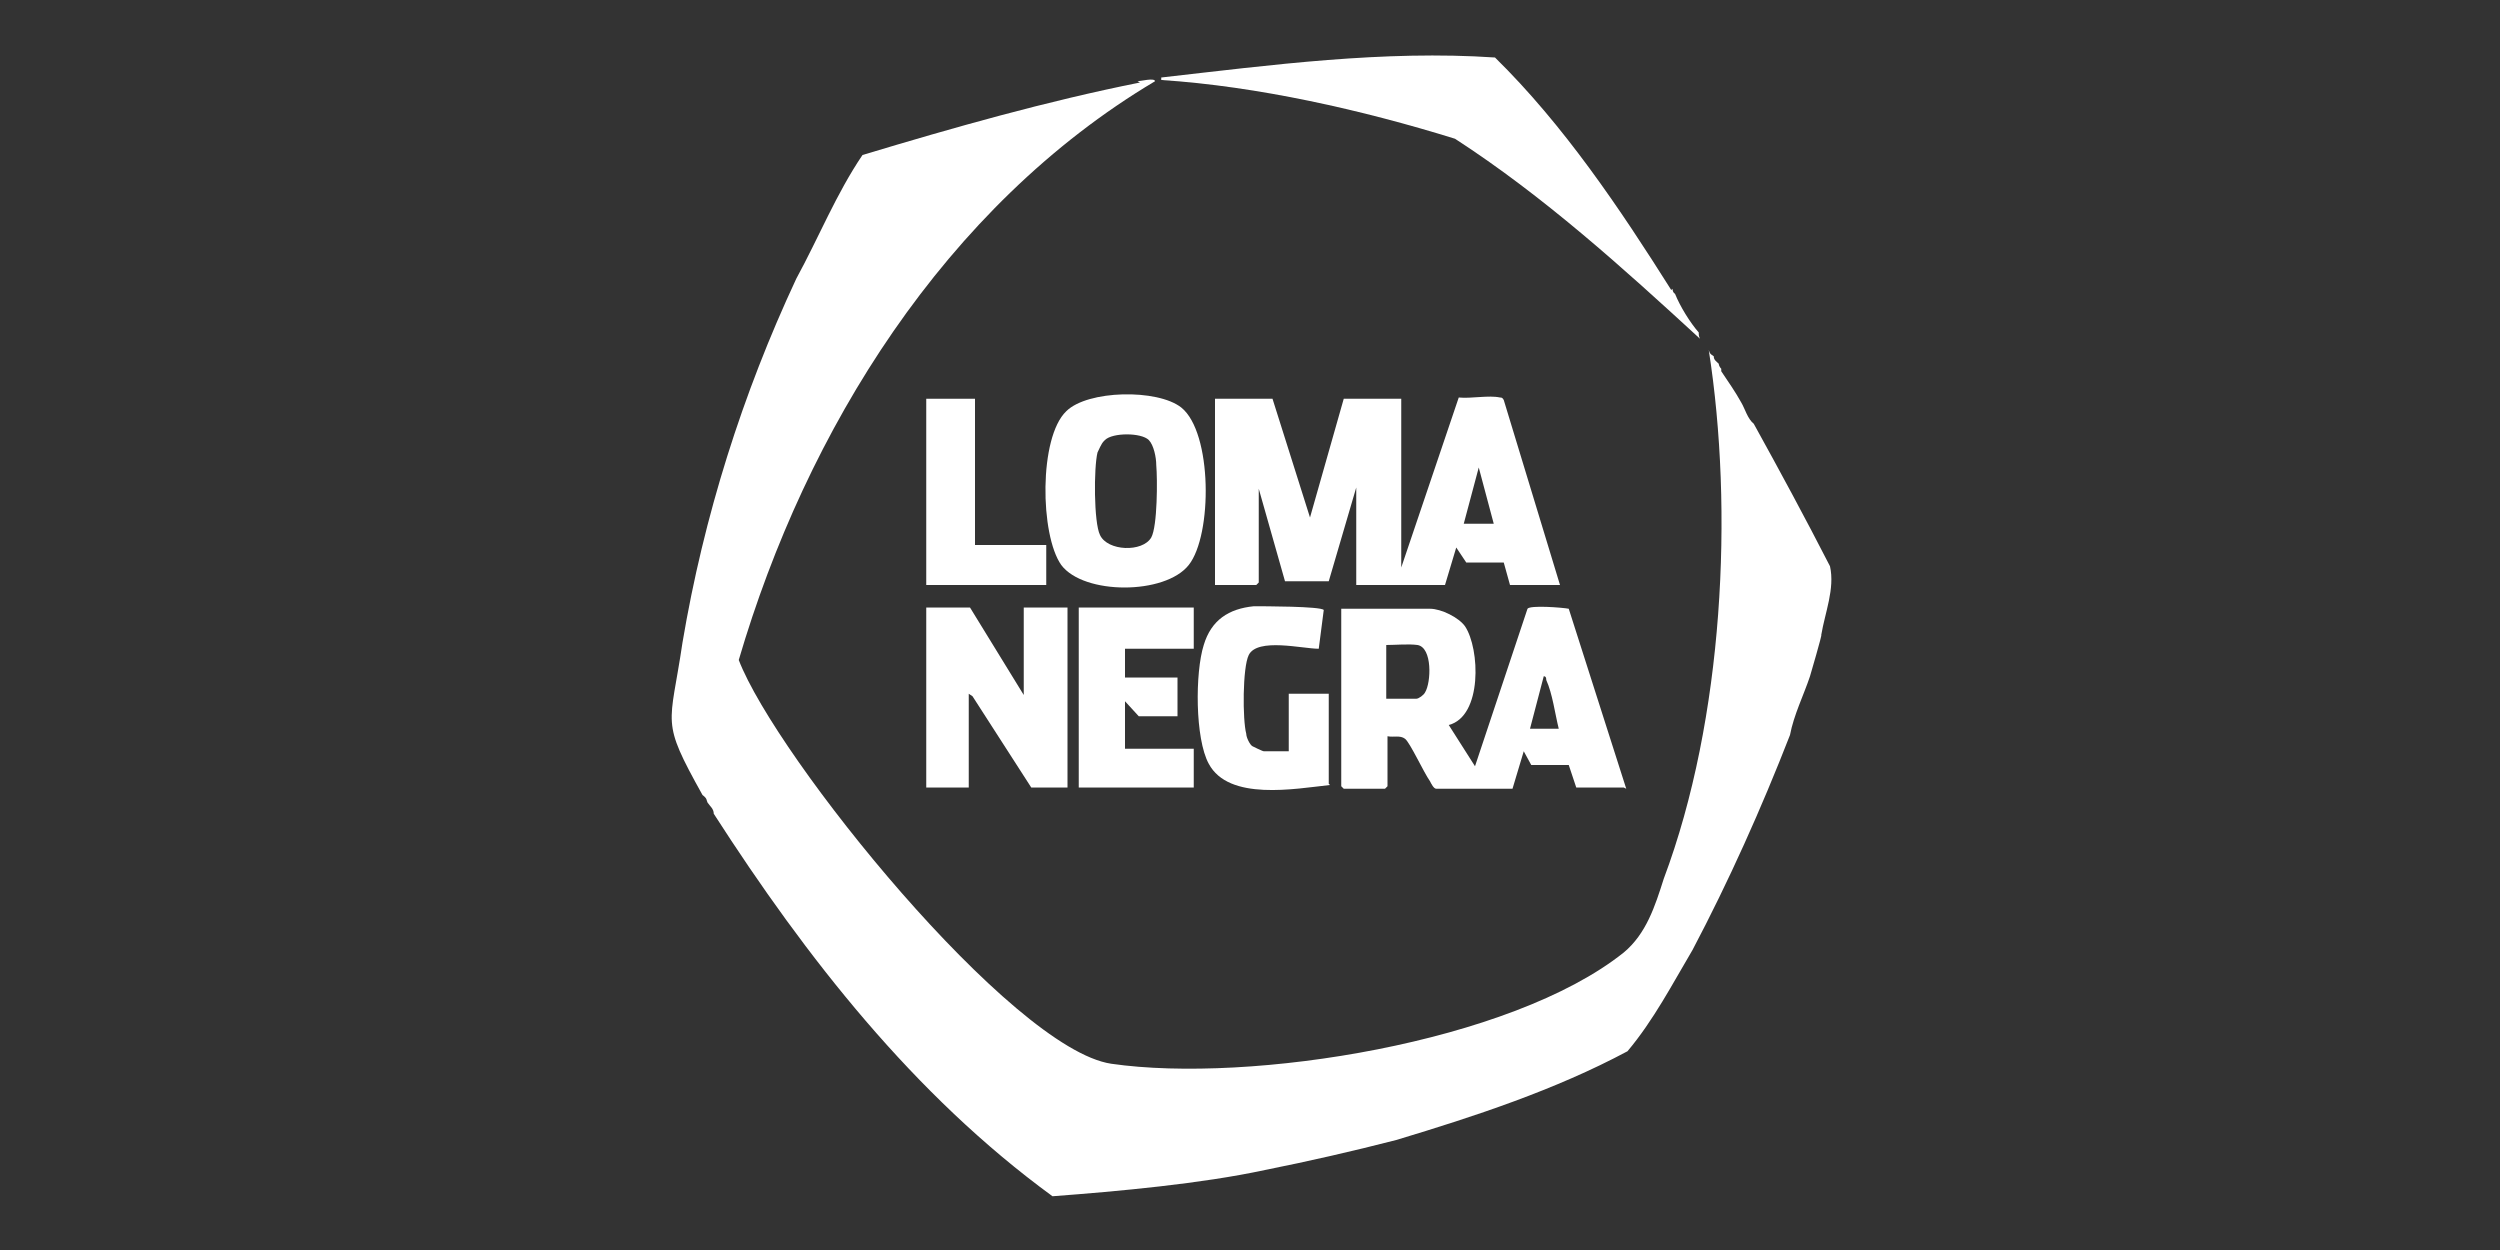 <svg xmlns="http://www.w3.org/2000/svg" id="Capa_2" version="1.1" viewBox="0 0 200 100"><rect x="0" y="0" width="200" height="100" fill="#333333" stroke="none"/><defs><style> .st0 { fill: #fff; } </style></defs><g id="SPONSORS"><g><path class="st0" d="M91,6.5c.2,0,1.4-.3,1.4,0-16.8,10-27.9,27.9-33.3,46.3,3,7.8,21.8,31.1,29.8,32.3,11.1,1.6,32-1.7,41-8.9,1.8-1.5,2.5-3.7,3.2-5.9,4.8-12.8,5.6-29.5,3.6-42.3.1.3.1.3.4.5,0,.3.2.4.4.6,0,0,0,.2.2.4v.2c.6.9,1.1,1.6,1.6,2.5.3.5.5,1.3,1,1.7,2.1,3.8,4.1,7.5,6.1,11.4.4,1.8-.4,3.7-.7,5.5.1-.1-.9,3.3-.9,3.3-.5,1.5-1.3,3.1-1.6,4.7-2.3,5.9-4.9,11.7-7.8,17.2-1.6,2.7-3.1,5.6-5.2,8.1-5.8,3.1-12.2,5.2-18.5,7.1-3.5.9-7,1.7-10.5,2.4-5.1,1.1-11.7,1.7-17,2.1-11.1-8.1-19.7-19.1-27.1-30.6,0-.4-.3-.6-.5-.9-.1-.2,0-.3-.4-.6-3.4-6.1-2.6-5.4-1.6-12.2,1.7-10.1,4.8-19.9,9.1-29.1,1.8-3.3,3.2-6.8,5.3-9.9,7.3-2.2,14.7-4.3,22.2-5.8h0Z"></path><path class="st0" d="M133.8,23.1c0,0,0,.3.2.4.4,1,1.2,2.3,1.9,3.1,0,.2,0,.3.1.5-6.2-5.7-12.5-11.4-19.6-16-7.4-2.3-15.8-4.2-23.5-4.7,0,0,0-.2,0-.2,8.8-1,17.8-2.2,26.7-1.6,5.5,5.4,10,12.1,14.1,18.6h0Z"></path><path class="st0" d="M124.8,46.8h-4l-.5-1.8h-3c0,0-.8-1.2-.8-1.2l-.9,3h-7.1v-7.8l-2.2,7.5h-3.5s-2.1-7.4-2.1-7.4v7.5l-.2.2h-3.3v-14.9h4.6l3,9.5,2.7-9.5h4.6v13.5l4.6-13.6c1,.1,2.4-.2,3.3,0,.1,0,.2,0,.3.2l4.5,14.8h0ZM119.5,41.9l-1.2-4.5-1.2,4.5h2.4Z"></path><path class="st0" d="M129.9,63h-3.8l-.6-1.8h-3l-.6-1.1-.9,3h-6.1c-.2,0-.4-.4-.5-.6-.5-.7-1.6-3.1-2-3.4-.4-.3-.9-.1-1.4-.2v4l-.2.2h-3.3l-.2-.2v-14.2h7.1c.9,0,2.3.7,2.8,1.4,1.2,1.8,1.4,7.2-1.3,7.9l2.1,3.3,4.2-12.6c.2-.3,2.8-.1,3.3,0l4.6,14.4h0ZM113.4,51.6c-.7-.1-1.8,0-2.5,0v4.3h2.4c.2,0,.6-.3.7-.5.5-.8.6-3.6-.6-3.8ZM124.7,58.3c-.3-1.2-.5-2.8-1-3.9,0-.1,0-.3-.2-.3l-1.1,4.2h2.4,0Z"></path><path class="st0" d="M85.3,32.9c1.7-1.7,7.3-1.8,9.2-.3,2.5,2,2.5,10.2.6,12.6s-8.4,2.4-10.2,0c-1.7-2.4-1.8-10.2.4-12.3ZM88.3,35.3c-.2.2-.4.7-.5.9-.3,1.2-.3,5.6.2,6.6.6,1.3,3.4,1.4,4.1.2.5-.9.5-4.7.4-5.8,0-.6-.2-1.6-.6-2-.6-.6-2.9-.6-3.5,0h0Z"></path><polygon class="st0" points="77.6 48.6 81.9 55.6 81.9 48.6 85.4 48.6 85.4 63 82.5 63 77.8 55.7 77.5 55.5 77.5 63 74.1 63 74.1 48.6 77.6 48.6"></polygon><polygon class="st0" points="95.5 48.6 95.5 51.9 90 51.9 90 54.2 94.2 54.2 94.2 57.3 91.1 57.3 90 56.1 90 59.9 95.5 59.9 95.5 63 86.3 63 86.3 48.6 95.5 48.6"></polygon><path class="st0" d="M106.4,62.8c-2.8.3-8.1,1.3-9.7-1.7-1.1-2-1.1-7.3-.4-9.5.6-2,2-2.9,4-3.1.7,0,5.4,0,5.6.3l-.4,3.1c-1.3,0-4.9-.9-5.6.5-.5,1-.5,5.2-.2,6.3,0,.3.3.9.5,1,0,0,.8.4.9.4h2v-4.6h3.2v7.2h0Z"></path><polygon class="st0" points="78 31.9 78 43.6 83.7 43.6 83.7 46.8 74.1 46.8 74.1 31.9 78 31.9"></polygon></g></g></svg>